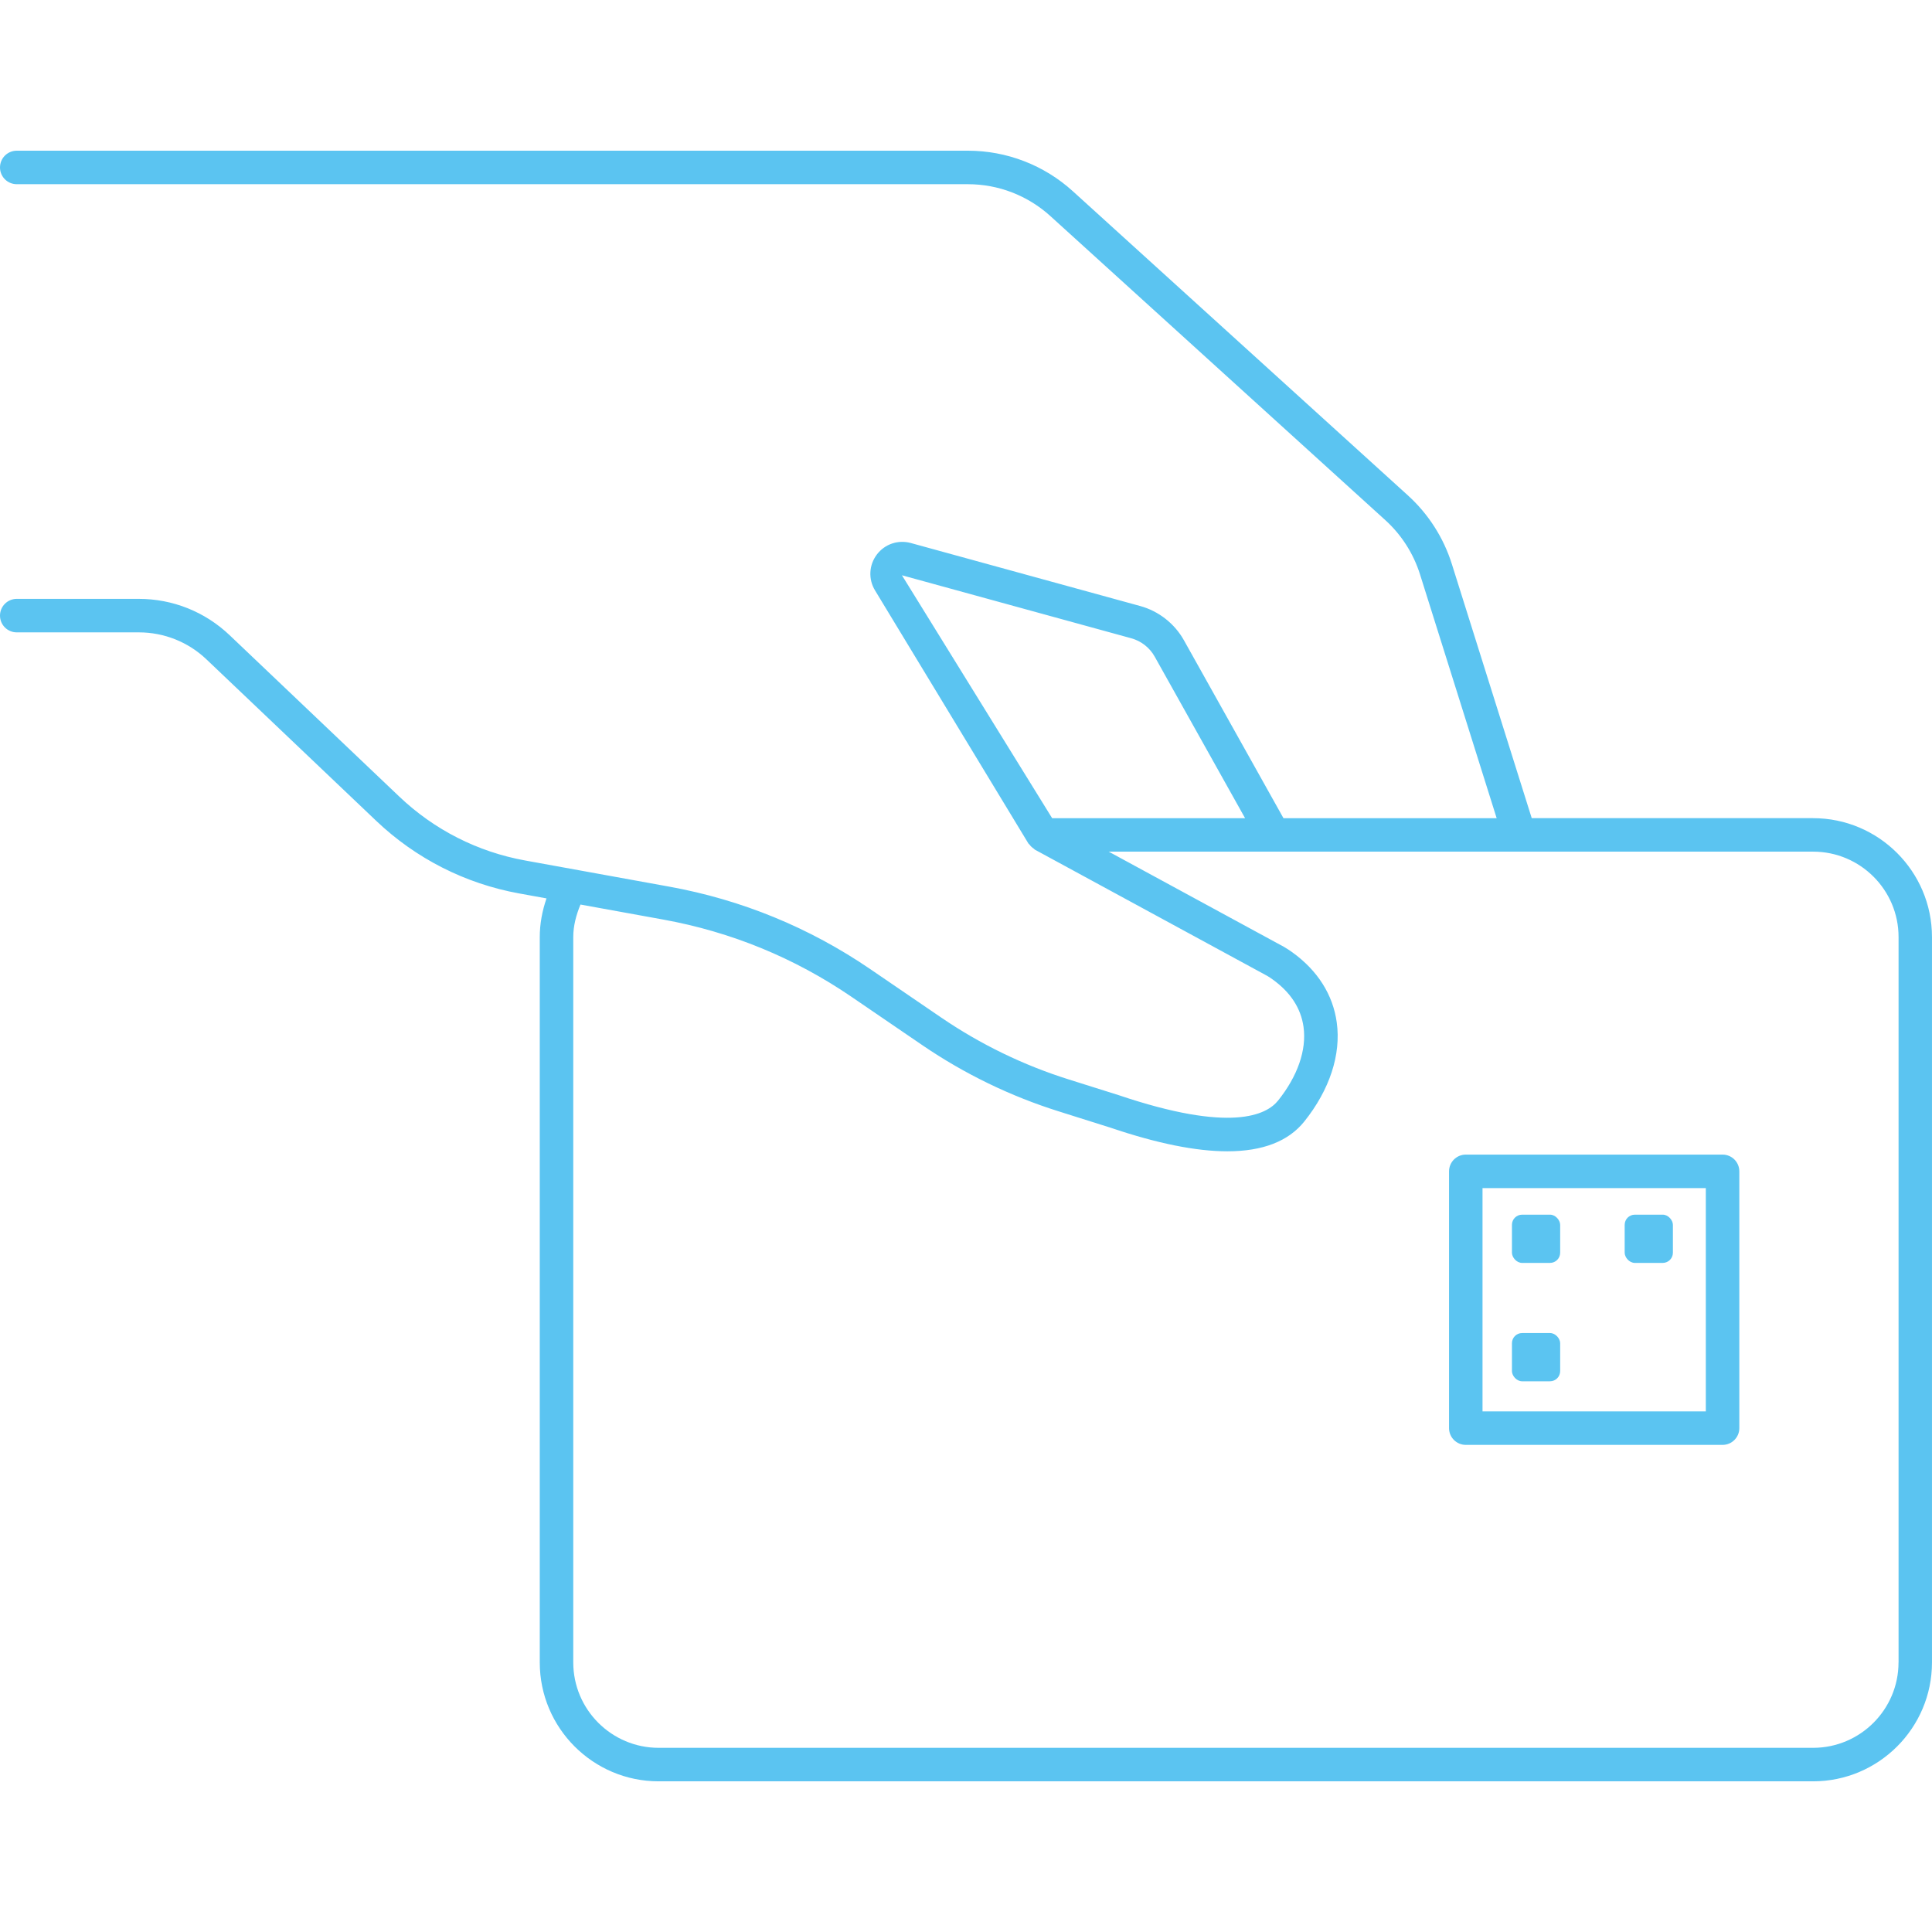 <?xml version="1.0" encoding="UTF-8"?>
<svg id="Ebene_1" xmlns="http://www.w3.org/2000/svg" baseProfile="tiny" version="1.2" viewBox="0 0 100 100">
  <!-- Generator: Adobe Illustrator 29.5.1, SVG Export Plug-In . SVG Version: 2.1.0 Build 141)  -->
  <path d="M89.16,59.762h-13.291c-.479,0-.867.388-.867.867v13.291c0,.479.388.867.867.867h13.291c.479,0,.867-.388.867-.867v-13.291c0-.479-.388-.867-.867-.867ZM88.293,73.053h-11.558v-11.558h11.558v11.558Z" fill="#5bc4f1"/>
  <path d="M93.847,42.347h-14.565l-4.132-13.144c-.428-1.367-1.217-2.599-2.278-3.562l-17.34-15.741c-1.491-1.354-3.423-2.1-5.436-2.1H.867c-.479,0-.867.388-.867.867s.388.867.867.867h49.229c1.583,0,3.098.586,4.271,1.65l17.34,15.741c.833.757,1.452,1.725,1.791,2.799l3.969,12.625h-11.035l-5.153-9.21c-.482-.863-1.307-1.508-2.258-1.77l-11.878-3.263c-.656-.179-1.347.053-1.758.597-.41.544-.448,1.272-.095,1.854l7.943,13.107c.012.02.037.029.051.048.063.087.138.158.227.216.02.013.03.037.05.048l12.043,6.542c.09.055.178.112.262.174.933.668,1.471,1.498,1.605,2.465.164,1.19-.305,2.542-1.317,3.807-.589.738-2.424,1.693-8.267-.284l-2.549-.802c-2.353-.738-4.581-1.818-6.623-3.211l-3.675-2.509c-3.151-2.15-6.65-3.585-10.401-4.266l-7.465-1.355c-2.45-.444-4.699-1.587-6.505-3.304l-8.784-8.356c-1.274-1.212-2.944-1.88-4.702-1.88H.867c-.479,0-.867.388-.867.867s.388.867.867.867h6.317c1.312,0,2.558.498,3.507,1.402l8.784,8.356c2.052,1.951,4.607,3.248,7.39,3.754l1.422.258c-.222.644-.349,1.317-.349,1.999v37.548c0,3.392,2.759,6.153,6.151,6.153h59.757c3.392,0,6.153-2.761,6.153-6.153v-37.548c0-3.392-2.761-6.152-6.153-6.152ZM58.56,33.039c.508.14.948.484,1.205.945l4.68,8.364h-9.987l-7.774-12.572,11.877,3.263ZM98.267,86.047c0,2.437-1.982,4.42-4.42,4.42h-59.757c-2.436,0-4.418-1.982-4.418-4.42v-37.548c0-.579.151-1.142.374-1.68l4.285.778c3.51.637,6.785,1.98,9.734,3.992l3.675,2.509c2.184,1.49,4.565,2.644,7.082,3.433l2.673.843c2.395.811,4.408,1.217,6.031,1.217,1.828,0,3.162-.515,3.985-1.544,1.312-1.64,1.909-3.462,1.679-5.125-.196-1.437-.995-2.695-2.305-3.635-.122-.087-.247-.171-.415-.271l-9.083-4.935h36.462c2.437,0,4.42,1.982,4.42,4.419v37.548Z" fill="#5bc4f1"/>
  <rect x="78.258" y="62.871" width="2.496" height="2.497" rx=".526" ry=".526" fill="#5bc4f1"/>
  <rect x="78.258" y="68.998" width="2.496" height="2.497" rx=".526" ry=".526" fill="#5bc4f1"/>
  <rect x="84.093" y="62.871" width="2.496" height="2.497" rx=".526" ry=".526" fill="#5bc4f1"/>
</svg>